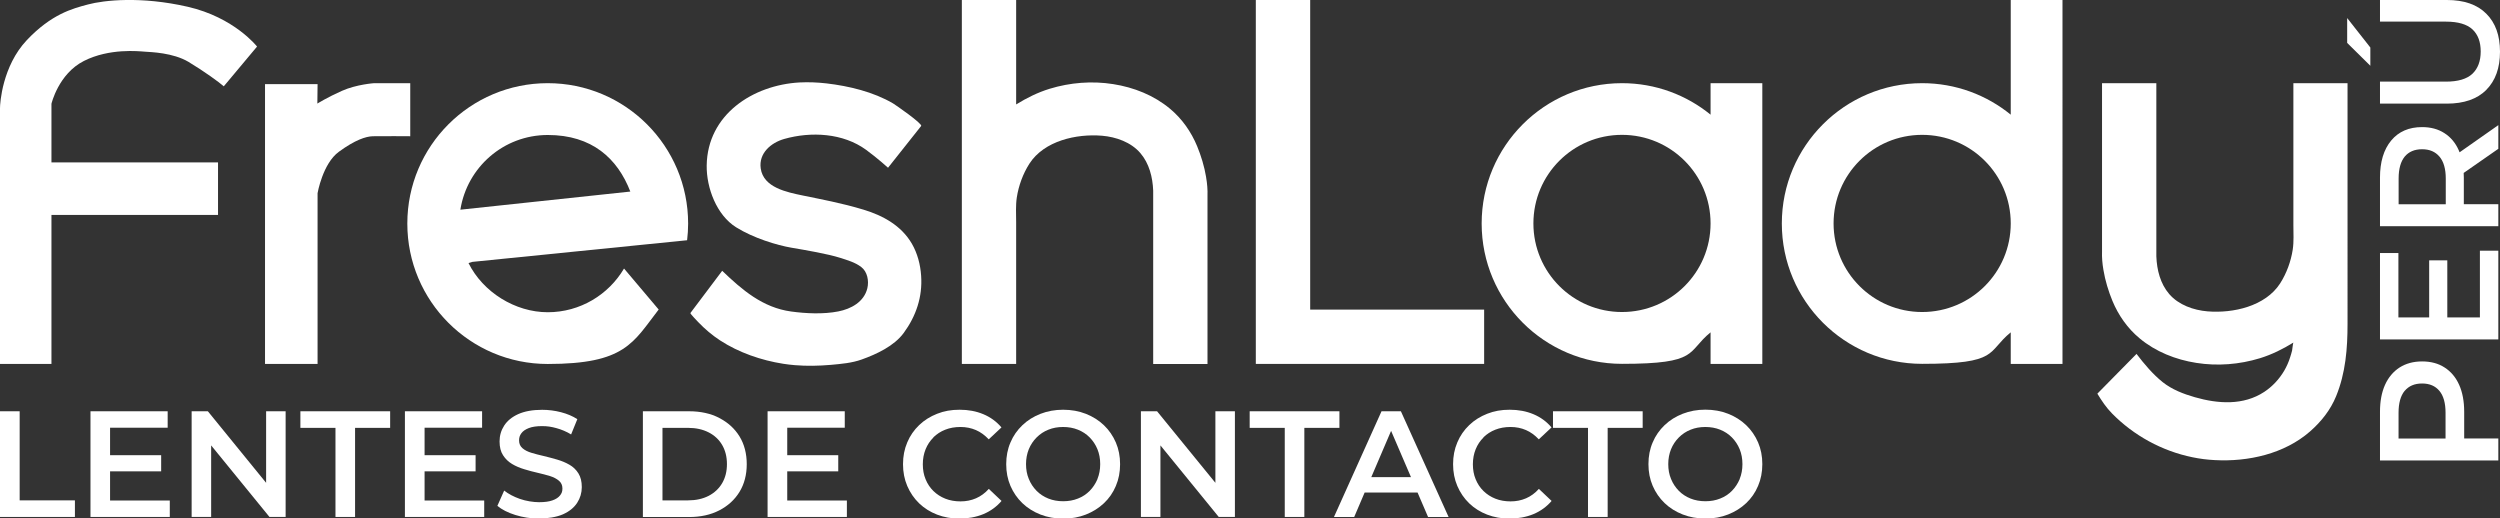 <?xml version="1.0" encoding="UTF-8"?> <svg xmlns="http://www.w3.org/2000/svg" id="Capa_1" version="1.1" viewBox="0 0 3420.5 709.4"><rect x="0" y="0" width="3420.5" height="709.4" fill="#333333" stroke="none"/><defs><style> .st0 { fill: #fff; } </style></defs><g><path class="st0" d="M306.1,118.2l45.6-54.5s-31.1-39.9-95.1-54.5C192.7-5.4,142,.3,120.4,6.1c-21.6,5.7-50.1,13.3-83.7,48.8C3.2,90.4,0,141.1,0,148v349.9h70.4v-203.8h227.9v-71.9H70.4v-80.2s9.5-40.9,44.4-58.6c34.9-17.7,75.1-13.3,83.4-12.7,8.2.6,38.3,1.3,59.6,13.9,21.2,12.7,42.5,28.2,48.5,33.6Z"></path><path class="st0" d="M434.5,115.1h-71.9v382.8h71.9v-233.6s7-40.6,29.2-56.7c22.2-16.2,36.8-20.9,46.3-21.2s51.3,0,51.3,0v-72.6h-49.4s-24.1,1.6-44.1,10.5c-20,8.9-33.6,17.4-33.6,17.4l.3-26.6Z"></path><path class="st0" d="M940.1,328.7c.9-7.5,1.4-15.1,1.4-22.8,0-106.1-86-192.1-192.1-192.1s-192.1,86-192.1,192.1,86,192.1,192.1,192.1,116.7-29.2,151.8-74.5l-47.4-56.1c-21.1,35.7-59.9,59.8-104.4,59.8s-88.6-27.4-108.4-67.3l5.3-1.6,220.4-22.2h0s73.4-7.4,73.4-7.4c0,0,0,0,0,0h0s0,0,0,0ZM629.9,286.8c9.2-57.9,59.1-102.1,119.6-102.1s95.4,32.1,112.9,77.4l-232.5,24.8Z"></path><path class="st0" d="M1215.1,229.4s45.2-57,45.2-57c2.4-3-35.8-29.4-38.4-30.9-26.9-15.8-60.3-23.8-91.1-27.4-12.2-1.4-24.5-1.9-36.7-1.3-64,3.5-126.3,44-127.2,113.7-.4,30.5,13.5,67.8,40.3,84.5,23.7,14.8,55.8,24.5,75.6,27.9,19.9,3.4,49.9,8.5,66.8,13.9,9.9,3.2,20.3,6.1,28.7,12.5,8.5,6.4,10.8,19.1,8.4,29.1-4.5,18.7-22.3,28.3-39.8,31.7-20.4,4-44,2.9-64.5.1-38.8-5.3-66.9-29.4-94.3-55.7,0,0-43.5,57.7-43.5,57.8-.6.8,10,11.6,10.7,12.4,9,9.4,19.1,18,30,25.1,25.5,16.6,56.3,27.2,86.2,31.9,5.3.8,10.6,1.5,15.9,1.9,16.4,1.4,33,1,49.4-.4,14.1-1.3,28.7-2.5,42.1-7.3,20.4-7.3,44.5-18.5,57.6-36.4,16.9-23.1,25.8-49.3,23.8-78.1-1-15.4-5-30.7-12.7-44-14.4-24.7-39.5-38.5-66-46.5-30.4-9.2-58.7-14.3-83.2-19.4-21.5-4.5-53.9-10.7-57.6-37.1-2.9-20.8,14-35.1,32.2-40.3,36.7-10.4,80.5-8.1,112,14.9,15.6,11.4,30,24.5,30,24.5Z"></path><path class="st0" d="M1650.2,242.3c-2.4-14.6-6.9-29.2-12.3-42.3-8.2-19.8-20.7-37.6-37.2-51.3-21.9-18.3-49.4-29.2-77.6-33.6-29-4.6-59-2.2-87.1,6.4-16.5,5.1-31.4,12.6-45.7,21.4V0h-74.3v497.9h74.3v-193.8c0-11.3-.8-22.8.9-34,2.5-16.2,8.4-32.3,17.2-46.1,20.2-31.4,64.4-41.2,99.4-38.3,19.1,1.6,39.6,8.8,52.4,23.7,12.2,14.2,16.9,33.1,17.6,51.5v237.1h74.3v-216.4c0-4.5-.1-9.1,0-13.6.3-8.3-.4-16.9-1.9-25.5Z"></path><polygon class="st0" points="1792.6 423.6 1792.6 0 1718.2 0 1718.2 497.9 1764 497.9 1792.6 497.9 2030.6 497.9 2030.6 423.6 1792.6 423.6"></polygon><path class="st0" d="M2340.4,113.8v43.1c-33-26.9-75.2-43.1-121.2-43.1-106,0-192,86-192,192s86,192,192,192,88.1-16.2,121.2-43.1v43.2h70.8V113.8h-70.8ZM2219.2,426.9c-66.9,0-121.2-54.2-121.2-121.2s54.2-121.2,121.2-121.2,121.2,54.2,121.2,121.2-54.2,121.2-121.2,121.2Z"></path><path class="st0" d="M2751.1,0v156.9c-33-26.9-75.2-43.1-121.2-43.1-106,0-192,86-192,192s86,192,192,192,88.1-16.2,121.2-43.1v43.2h70.8V0h-70.8ZM2629.9,426.9c-66.9,0-121.2-54.2-121.2-121.2s54.2-121.2,121.2-121.2,121.2,54.2,121.2,121.2-54.2,121.2-121.2,121.2Z"></path><path class="st0" d="M3137.8,113.8v193.8c0,11.3.8,22.8-.9,34-2.5,16.2-8.4,32.3-17.2,46.1-20.2,31.4-64.4,41.2-99.4,38.3-19.1-1.6-39.6-8.8-52.4-23.7-12.2-14.2-16.9-33.1-17.6-51.5V113.8h-74.3v216.4c0,4.5.1,9.1,0,13.6-.3,8.3.4,16.9,1.9,25.5,2.4,14.6,6.9,29.2,12.3,42.3,8.2,19.8,20.7,37.6,37.2,51.3,21.9,18.3,49.4,29.2,77.6,33.6,29,4.6,59,2.2,87.1-6.4,16.5-5.1,31.4-12.6,45.7-21.4-.5.3-1.5,9.8-1.8,11.1-.8,3-1.6,6-2.6,8.9-2,6.5-4.8,12.7-8.2,18.6-6.8,11.5-16.1,21.5-27.3,28.9-28.6,18.8-63.3,16.3-94.8,7.3-15.7-4.5-31.4-10.5-44.3-20.8-13.3-10.7-25.3-24.9-35.6-38.5l-53.6,54.4c5.9,9.7,12.1,19,20,27,29.7,30.3,68.5,51.5,110.1,60,10,2.1,20.2,3.4,30.5,3.9,45.8,2.5,95.3-8.5,130.4-39.2,15.3-13.4,28.1-29.5,35.7-48.3,13-31.8,15.6-65.1,15.6-99V139.6c0-1.3,0-25.8,0-25.8h-74.3Z"></path></g><g><path class="st0" d="M3371.5,563.4c0-14.3-2.3-26.6-6.9-36.9-4.6-10.3-11.3-18.2-19.9-23.7-8.6-5.6-18.9-8.3-30.8-8.3s-22.1,2.8-30.8,8.3c-8.6,5.6-15.3,13.5-19.9,23.7-4.6,10.3-6.9,22.5-6.9,36.9v66.6h161.9v-30.1h-46.7v-36.5ZM3290.1,534.8c5.6-6.7,13.5-10.1,23.8-10.1s18.1,3.4,23.7,10.1c5.6,6.7,8.4,16.7,8.4,30v35.2h-64.3v-35.2c0-13.3,2.8-23.2,8.3-30Z"></path><polygon class="st0" points="3393 434.3 3348.4 434.3 3348.4 356.2 3323.6 356.2 3323.6 434.3 3281.5 434.3 3281.5 346.2 3256.3 346.2 3256.3 464.4 3418.2 464.4 3418.2 343 3393 343 3393 434.3"></polygon><path class="st0" d="M3364.2,205.9c-4.5-10.3-11.1-18.2-19.7-23.7-8.6-5.6-18.8-8.3-30.6-8.3-18,0-32.1,6.1-42.3,18.4-10.2,12.3-15.3,29.2-15.3,50.8v66.4h161.9v-30.1h-47.2v-36.5c0-2.2,0-4.3-.2-6.3l47.4-33v-32.4l-53,37.2c-.3-.8-.6-1.6-1-2.4ZM3290.1,214.3c5.6-6.7,13.5-10.1,23.8-10.1s18.1,3.4,23.8,10.1c5.7,6.7,8.6,16.7,8.6,30v35.2h-64.5v-35.2c0-13.3,2.8-23.2,8.3-30Z"></path><path class="st0" d="M3401.8,122.9c12.5-12.6,18.7-30,18.7-52.2s-6.2-39.4-18.7-51.9c-12.5-12.6-30.5-18.8-54.1-18.8h-91.4v29.6h90.2c16.7,0,28.8,3.6,36.3,10.6,7.6,7.1,11.3,17.2,11.3,30.3s-3.8,23.2-11.3,30.4c-7.6,7.2-19.7,10.8-36.3,10.8h-90.2v30.1h91.4c23.6,0,41.6-6.3,54.1-18.8Z"></path><polygon class="st0" points="3211.4 58.7 3243.1 90 3243.1 65 3211.4 24.7 3211.4 58.7"></polygon></g><g><polygon class="st0" points="26.9 562.7 0 562.7 0 707.3 102.5 707.3 102.5 684.6 26.9 684.6 26.9 562.7"></polygon><polygon class="st0" points="150.6 644.9 220.5 644.9 220.5 622.8 150.6 622.8 150.6 585.2 229.4 585.2 229.4 562.7 123.8 562.7 123.8 707.3 232.3 707.3 232.3 684.8 150.6 684.8 150.6 644.9"></polygon><polygon class="st0" points="364.1 660.6 284.4 562.7 262.2 562.7 262.2 707.3 288.9 707.3 288.9 609.4 368.7 707.3 390.8 707.3 390.8 562.7 364.1 562.7 364.1 660.6"></polygon><polygon class="st0" points="411 585.4 459 585.4 459 707.3 485.8 707.3 485.8 585.4 533.8 585.4 533.8 562.7 411 562.7 411 585.4"></polygon><polygon class="st0" points="580.9 644.9 650.7 644.9 650.7 622.8 580.9 622.8 580.9 585.2 659.6 585.2 659.6 562.7 554 562.7 554 707.3 662.5 707.3 662.5 684.8 580.9 684.8 580.9 644.9"></polygon><path class="st0" d="M779,635.8c-5-2.9-10.6-5.2-16.7-7-6.1-1.8-12.3-3.4-18.5-4.9-6.2-1.4-11.8-2.9-16.8-4.4-5-1.5-9.1-3.6-12.2-6.3-3.1-2.7-4.6-6.2-4.6-10.6s1.1-7,3.2-9.9c2.1-2.9,5.5-5.2,10.1-7,4.6-1.8,10.6-2.7,18.1-2.7s12.9.9,19.8,2.8c6.9,1.9,13.6,4.7,20,8.6l8.5-20.9c-6.3-4.1-13.8-7.3-22.3-9.5-8.5-2.2-17.2-3.3-25.8-3.3-13.2,0-24.1,2-32.8,5.9-8.6,3.9-15,9.2-19.2,15.7-4.2,6.5-6.3,13.7-6.3,21.6s1.6,14.1,4.8,19c3.2,5,7.3,8.9,12.3,11.9,5,3,10.6,5.4,16.7,7.2,6.1,1.9,12.3,3.5,18.4,4.9,6.1,1.4,11.7,2.9,16.7,4.4,5,1.6,9.1,3.7,12.3,6.4,3.2,2.7,4.8,6.2,4.8,10.6s-1.1,6.8-3.3,9.6c-2.2,2.8-5.7,5.1-10.3,6.7-4.7,1.7-10.8,2.5-18.4,2.5s-17.7-1.5-26.2-4.5c-8.5-3-15.7-6.8-21.5-11.4l-9.3,20.9c6.1,5.1,14.3,9.3,24.6,12.5,10.3,3.2,21.1,4.9,32.4,4.9s24.2-2,32.9-5.9c8.7-3.9,15.1-9.2,19.3-15.7,4.2-6.5,6.3-13.7,6.3-21.4s-1.5-13.8-4.6-18.8c-3.1-5-7.2-8.9-12.2-11.8Z"></path><path class="st0" d="M984.1,571.8c-11.9-6.1-25.6-9.1-41.3-9.1h-63.2v144.7h63.2c15.7,0,29.5-3,41.3-9.1,11.8-6.1,21.1-14.5,27.7-25.3,6.6-10.8,9.9-23.5,9.9-37.9s-3.3-27.3-9.9-38c-6.6-10.7-15.8-19.1-27.7-25.2ZM988.1,661c-4.3,7.4-10.5,13.2-18.5,17.4-8,4.1-17.4,6.2-28.1,6.2h-35.1v-99.2h35.1c10.7,0,20.1,2.1,28.1,6.2,8,4.1,14.2,9.9,18.5,17.3,4.3,7.4,6.5,16.1,6.5,26.1s-2.2,18.6-6.5,26Z"></path><polygon class="st0" points="1077.1 644.9 1146.9 644.9 1146.9 622.8 1077.1 622.8 1077.1 585.2 1155.8 585.2 1155.8 562.7 1050.2 562.7 1050.2 707.3 1158.7 707.3 1158.7 684.8 1077.1 684.8 1077.1 644.9"></polygon><path class="st0" d="M1277,598.4c4.6-4.5,10.1-8.1,16.3-10.5,6.3-2.5,13.2-3.7,20.8-3.7s14.6,1.4,21.1,4.2c6.5,2.8,12.3,7.1,17.6,12.7l17.4-16.3c-6.8-8-15-14-24.8-18.1-9.8-4.1-20.6-6.1-32.4-6.1s-21.4,1.8-30.8,5.5c-9.4,3.7-17.6,8.8-24.6,15.5-7,6.7-12.5,14.6-16.3,23.7-3.9,9.1-5.8,19-5.8,29.8s1.9,20.7,5.8,29.8c3.9,9.1,9.3,17,16.2,23.7,7,6.7,15.2,11.9,24.6,15.5,9.4,3.6,19.7,5.5,30.7,5.5s22.9-2.1,32.7-6.2c9.8-4.1,18-10.1,24.8-18l-17.4-16.5c-5.2,5.8-11.1,10.1-17.6,12.9-6.5,2.8-13.5,4.2-21.1,4.2s-14.5-1.2-20.8-3.7c-6.3-2.5-11.7-6-16.3-10.5-4.6-4.5-8.2-9.9-10.7-16.1-2.6-6.2-3.8-13-3.8-20.5s1.3-14.3,3.8-20.5c2.5-6.2,6.1-11.6,10.7-16.1Z"></path><path class="st0" d="M1510.4,581.8c-7-6.7-15.3-11.9-24.7-15.6-9.4-3.7-19.8-5.6-31.1-5.6s-21.5,1.9-31,5.6c-9.5,3.7-17.8,8.9-24.8,15.6-7,6.7-12.5,14.5-16.3,23.6-3.9,9-5.8,18.9-5.8,29.7s1.9,20.6,5.8,29.7c3.9,9,9.3,16.9,16.3,23.6,7,6.7,15.3,11.9,24.8,15.6,9.5,3.7,19.9,5.6,31.2,5.6s21.5-1.9,30.9-5.6c9.4-3.7,17.7-8.9,24.7-15.5,7-6.6,12.5-14.5,16.3-23.6,3.9-9.1,5.8-19,5.8-29.8s-1.9-20.6-5.8-29.7c-3.9-9-9.3-16.9-16.3-23.6ZM1501.6,655.4c-2.6,6.1-6.1,11.5-10.6,16.1-4.5,4.6-9.9,8.2-16.1,10.6-6.2,2.5-13,3.7-20.3,3.7s-14.1-1.2-20.3-3.7c-6.2-2.5-11.6-6-16.1-10.6-4.5-4.6-8.1-10-10.6-16.2-2.6-6.2-3.8-12.9-3.8-20.3s1.3-14.2,3.8-20.4c2.5-6.1,6.1-11.5,10.7-16.1,4.6-4.6,10-8.2,16.1-10.6,6.1-2.5,12.8-3.7,20.1-3.7s14.1,1.2,20.3,3.7c6.2,2.5,11.6,6,16.1,10.6,4.5,4.6,8.1,10,10.6,16.1,2.5,6.1,3.8,12.9,3.8,20.4s-1.3,14.2-3.8,20.4Z"></path><polygon class="st0" points="1662.9 660.6 1583.1 562.7 1561 562.7 1561 707.3 1587.7 707.3 1587.7 609.4 1667.5 707.3 1689.6 707.3 1689.6 562.7 1662.9 562.7 1662.9 660.6"></polygon><polygon class="st0" points="1832.6 562.7 1709.8 562.7 1709.8 585.4 1757.8 585.4 1757.8 707.3 1784.6 707.3 1784.6 585.4 1832.6 585.4 1832.6 562.7"></polygon><path class="st0" d="M1890.2,562.7l-65.1,144.7h27.7l14.3-33.5h72.4l14.4,33.5h28.1l-65.3-144.7h-26.5ZM1876.2,652.8l27.1-63.3,27.2,63.3h-54.3Z"></path><path class="st0" d="M2029.6,598.4c4.6-4.5,10.1-8.1,16.3-10.5,6.3-2.5,13.2-3.7,20.8-3.7s14.6,1.4,21.1,4.2c6.5,2.8,12.3,7.1,17.6,12.7l17.4-16.3c-6.8-8-15-14-24.8-18.1-9.8-4.1-20.6-6.1-32.4-6.1s-21.4,1.8-30.8,5.5c-9.4,3.7-17.6,8.8-24.6,15.5-7,6.7-12.5,14.6-16.3,23.7-3.9,9.1-5.8,19-5.8,29.8s1.9,20.7,5.8,29.8c3.9,9.1,9.3,17,16.2,23.7,7,6.7,15.2,11.9,24.6,15.5,9.4,3.6,19.7,5.5,30.7,5.5s22.9-2.1,32.7-6.2c9.8-4.1,18-10.1,24.8-18l-17.4-16.5c-5.2,5.8-11.1,10.1-17.6,12.9-6.5,2.8-13.5,4.2-21.1,4.2s-14.5-1.2-20.8-3.7c-6.3-2.5-11.7-6-16.3-10.5-4.6-4.5-8.2-9.9-10.7-16.1-2.6-6.2-3.8-13-3.8-20.5s1.3-14.3,3.8-20.5c2.5-6.2,6.1-11.6,10.7-16.1Z"></path><polygon class="st0" points="2124.8 585.4 2172.7 585.4 2172.7 707.3 2199.6 707.3 2199.6 585.4 2247.5 585.4 2247.5 562.7 2124.8 562.7 2124.8 585.4"></polygon><path class="st0" d="M2405.4,605.3c-3.9-9-9.3-16.9-16.3-23.6-7-6.7-15.3-11.9-24.7-15.6-9.4-3.7-19.8-5.6-31.1-5.6s-21.5,1.9-31,5.6c-9.5,3.7-17.8,8.9-24.8,15.6-7,6.7-12.5,14.5-16.3,23.6-3.9,9-5.8,18.9-5.8,29.7s1.9,20.6,5.8,29.7c3.9,9,9.3,16.9,16.3,23.6,7,6.7,15.3,11.9,24.8,15.6,9.5,3.7,19.9,5.6,31.2,5.6s21.5-1.9,30.9-5.6c9.4-3.7,17.7-8.9,24.7-15.5,7-6.6,12.5-14.5,16.3-23.6,3.9-9.1,5.8-19,5.8-29.8s-1.9-20.6-5.8-29.7ZM2380.3,655.4c-2.6,6.1-6.1,11.5-10.6,16.1-4.5,4.6-9.9,8.2-16.1,10.6-6.2,2.5-13,3.7-20.3,3.7s-14.1-1.2-20.3-3.7c-6.2-2.5-11.6-6-16.1-10.6-4.5-4.6-8.1-10-10.6-16.2-2.6-6.2-3.8-12.9-3.8-20.3s1.3-14.2,3.8-20.4c2.5-6.1,6.1-11.5,10.7-16.1,4.6-4.6,10-8.2,16.1-10.6,6.1-2.5,12.8-3.7,20.1-3.7s14.1,1.2,20.3,3.7c6.2,2.5,11.6,6,16.1,10.6,4.5,4.6,8.1,10,10.6,16.1,2.5,6.1,3.8,12.9,3.8,20.4s-1.3,14.2-3.8,20.4Z"></path></g></svg> 